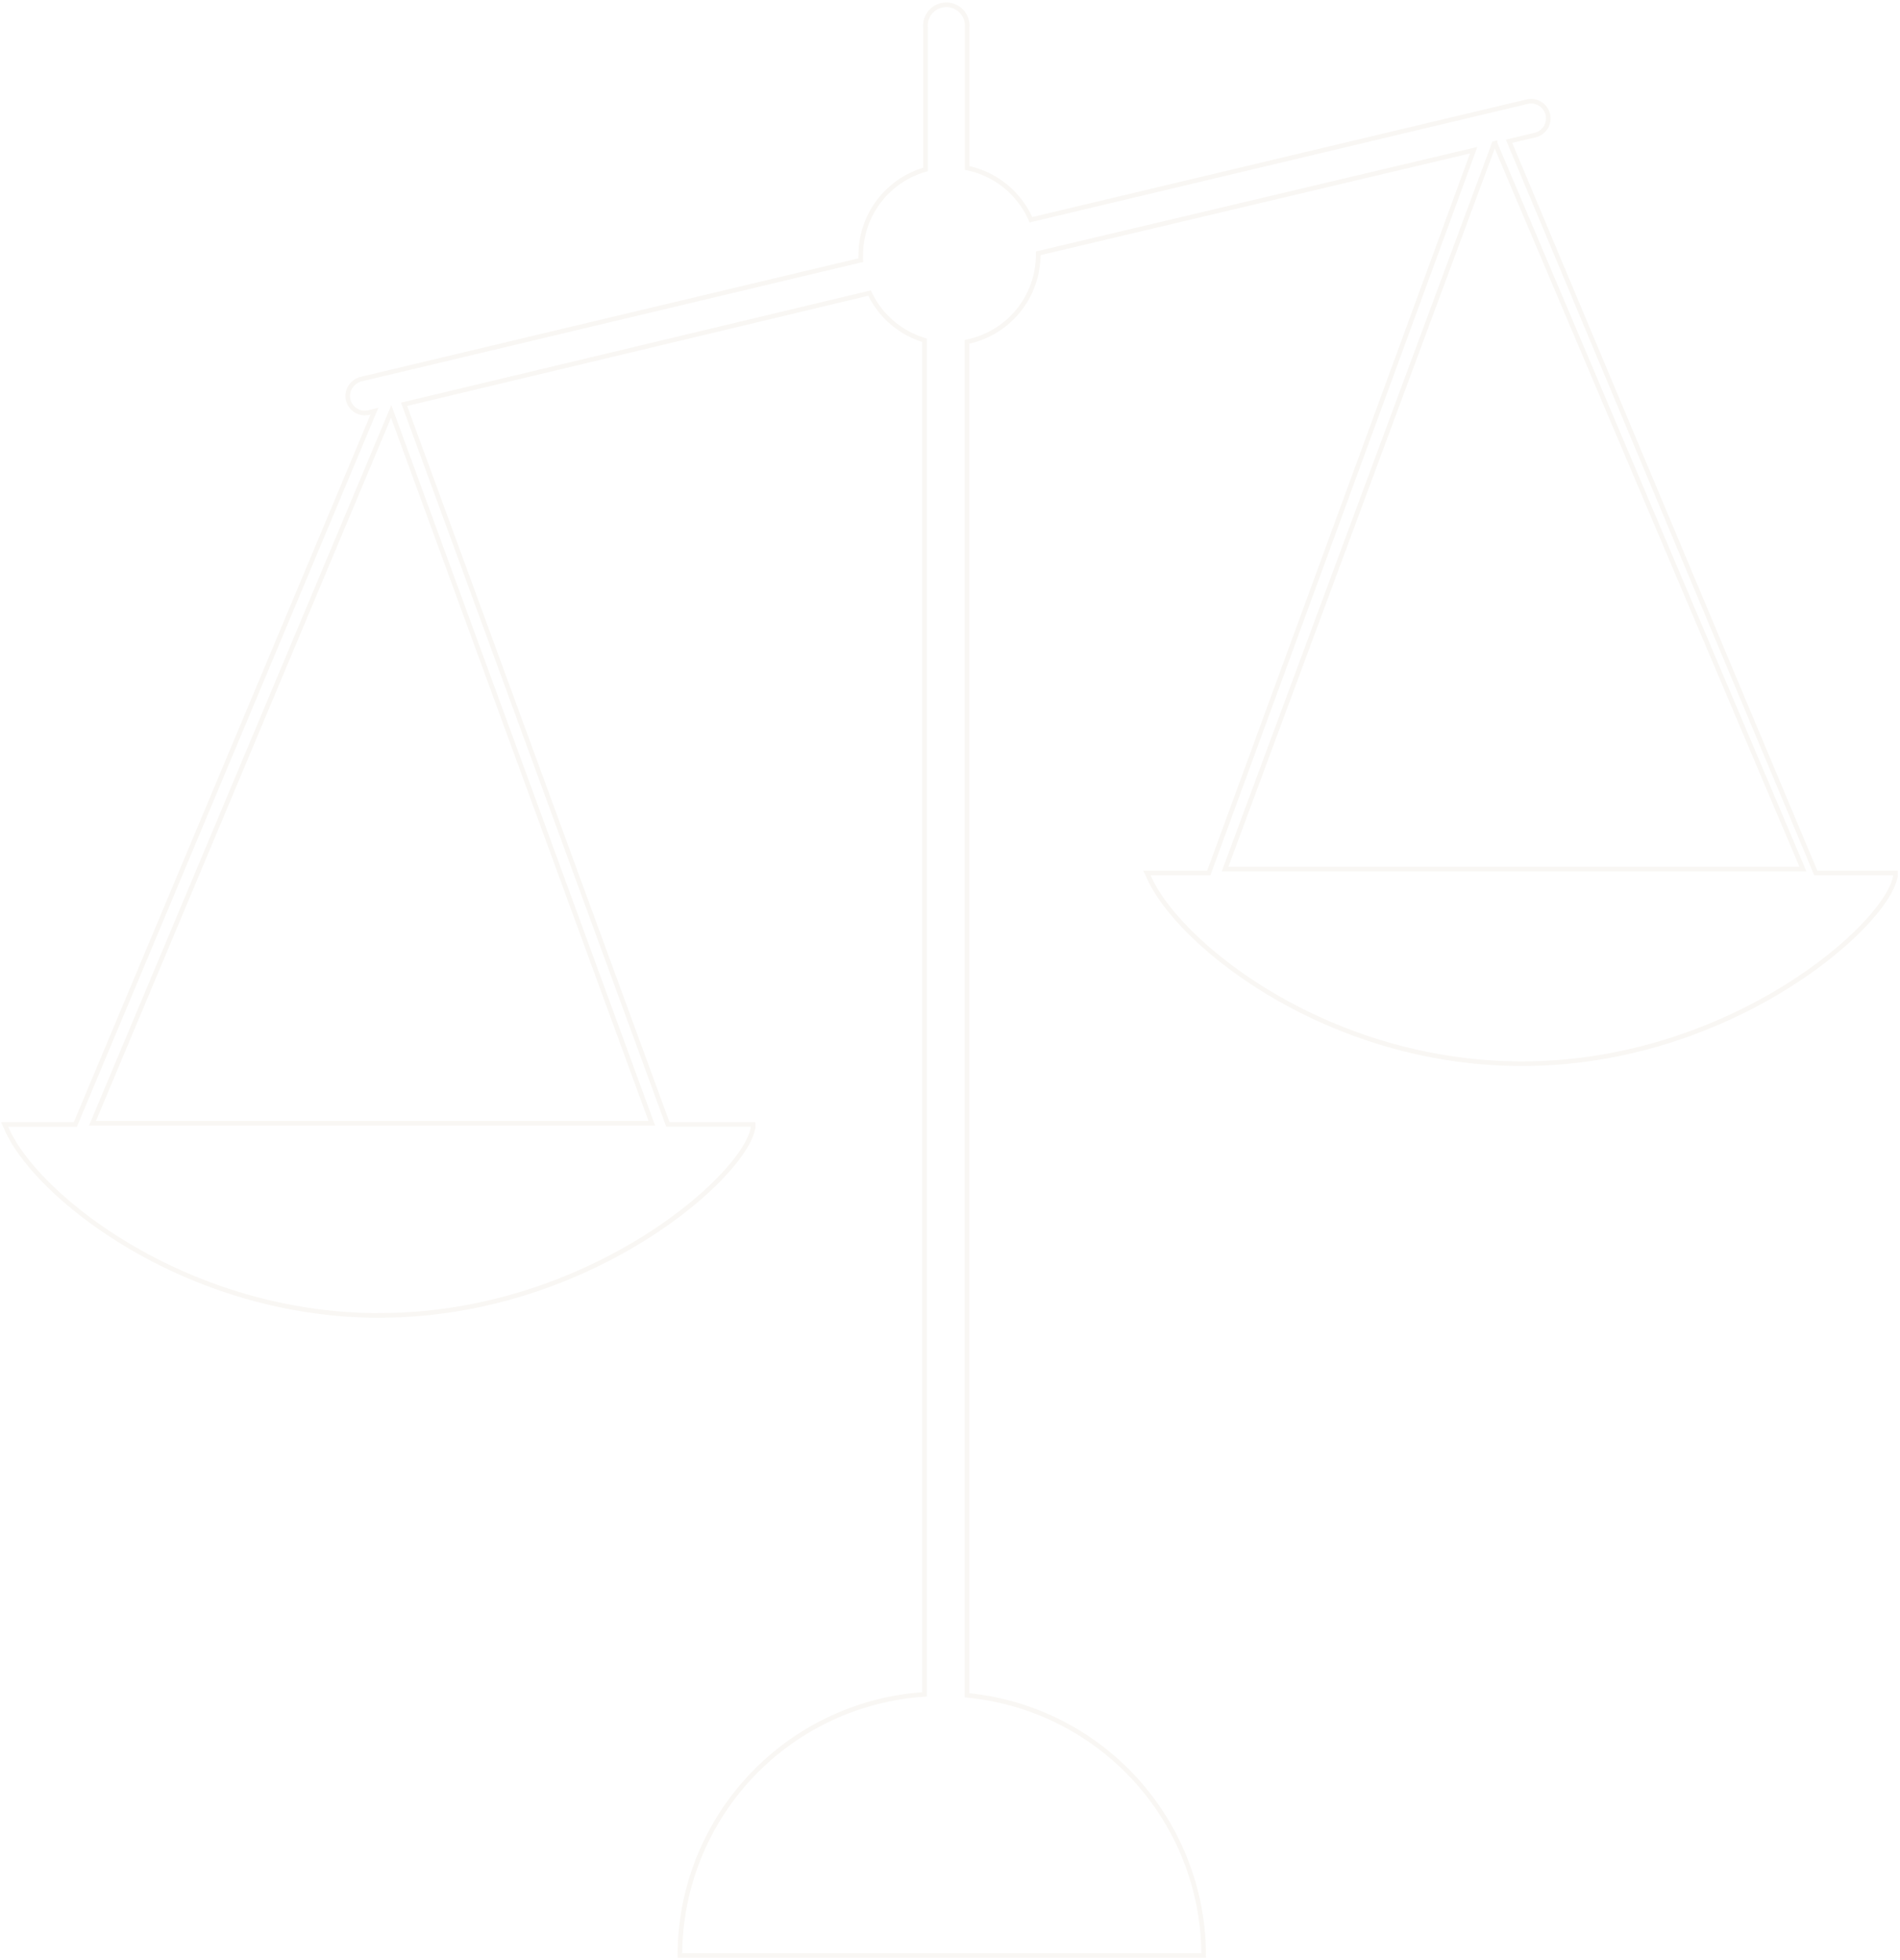 <svg xmlns="http://www.w3.org/2000/svg" width="411" height="424" viewBox="0 0 411 424"><path d="M82.12 284.54c45.27 0 79.19-30.2 80.78-40.64v-.67h-18.43L87.41 87.46 188.1 63.4a19.24 19.24 0 0 0 11.88 10.2v292.93A56.61 56.61 0 0 0 147.07 423h113.3a56.57 56.57 0 0 0-51.19-56.27V73.94a19.24 19.24 0 0 0 15.4-18.8v-.34l94.2-22.31-57.3 156.35H248.1l.39.81c6.25 14.43 38.49 40.45 80.73 40.45 45.27 0 79.2-30.15 80.78-40.6v-.66h-17.22L326.43 30.56l5.63-1.34a3.85 3.85 0 0 0 2.3-1.64 3.75 3.75 0 0 0-1.24-5.15 3.75 3.75 0 0 0-2.8-.43L223 47.54a19.24 19.24 0 0 0-13.8-11.2V5.98a4.52 4.52 0 1 0-9 0v30.68a19.24 19.24 0 0 0-14 18.47c-.03.38-.03.77 0 1.15L78.07 82.02c-.95.25-1.76.85-2.27 1.68a3.56 3.56 0 0 0-.48 2.8 3.7 3.7 0 0 0 4.48 2.74l1.2-.3L16.3 243.24H1l.38.82c6.16 14.47 38.6 40.5 80.74 40.5ZM323.4 31 390 188H265l58.2-156.95.2-.05ZM84.62 89 141 243H20L84.62 89Z" fill-rule="nonzero" stroke="#E3DBCA" fill="none" opacity=".2"></path></svg>
